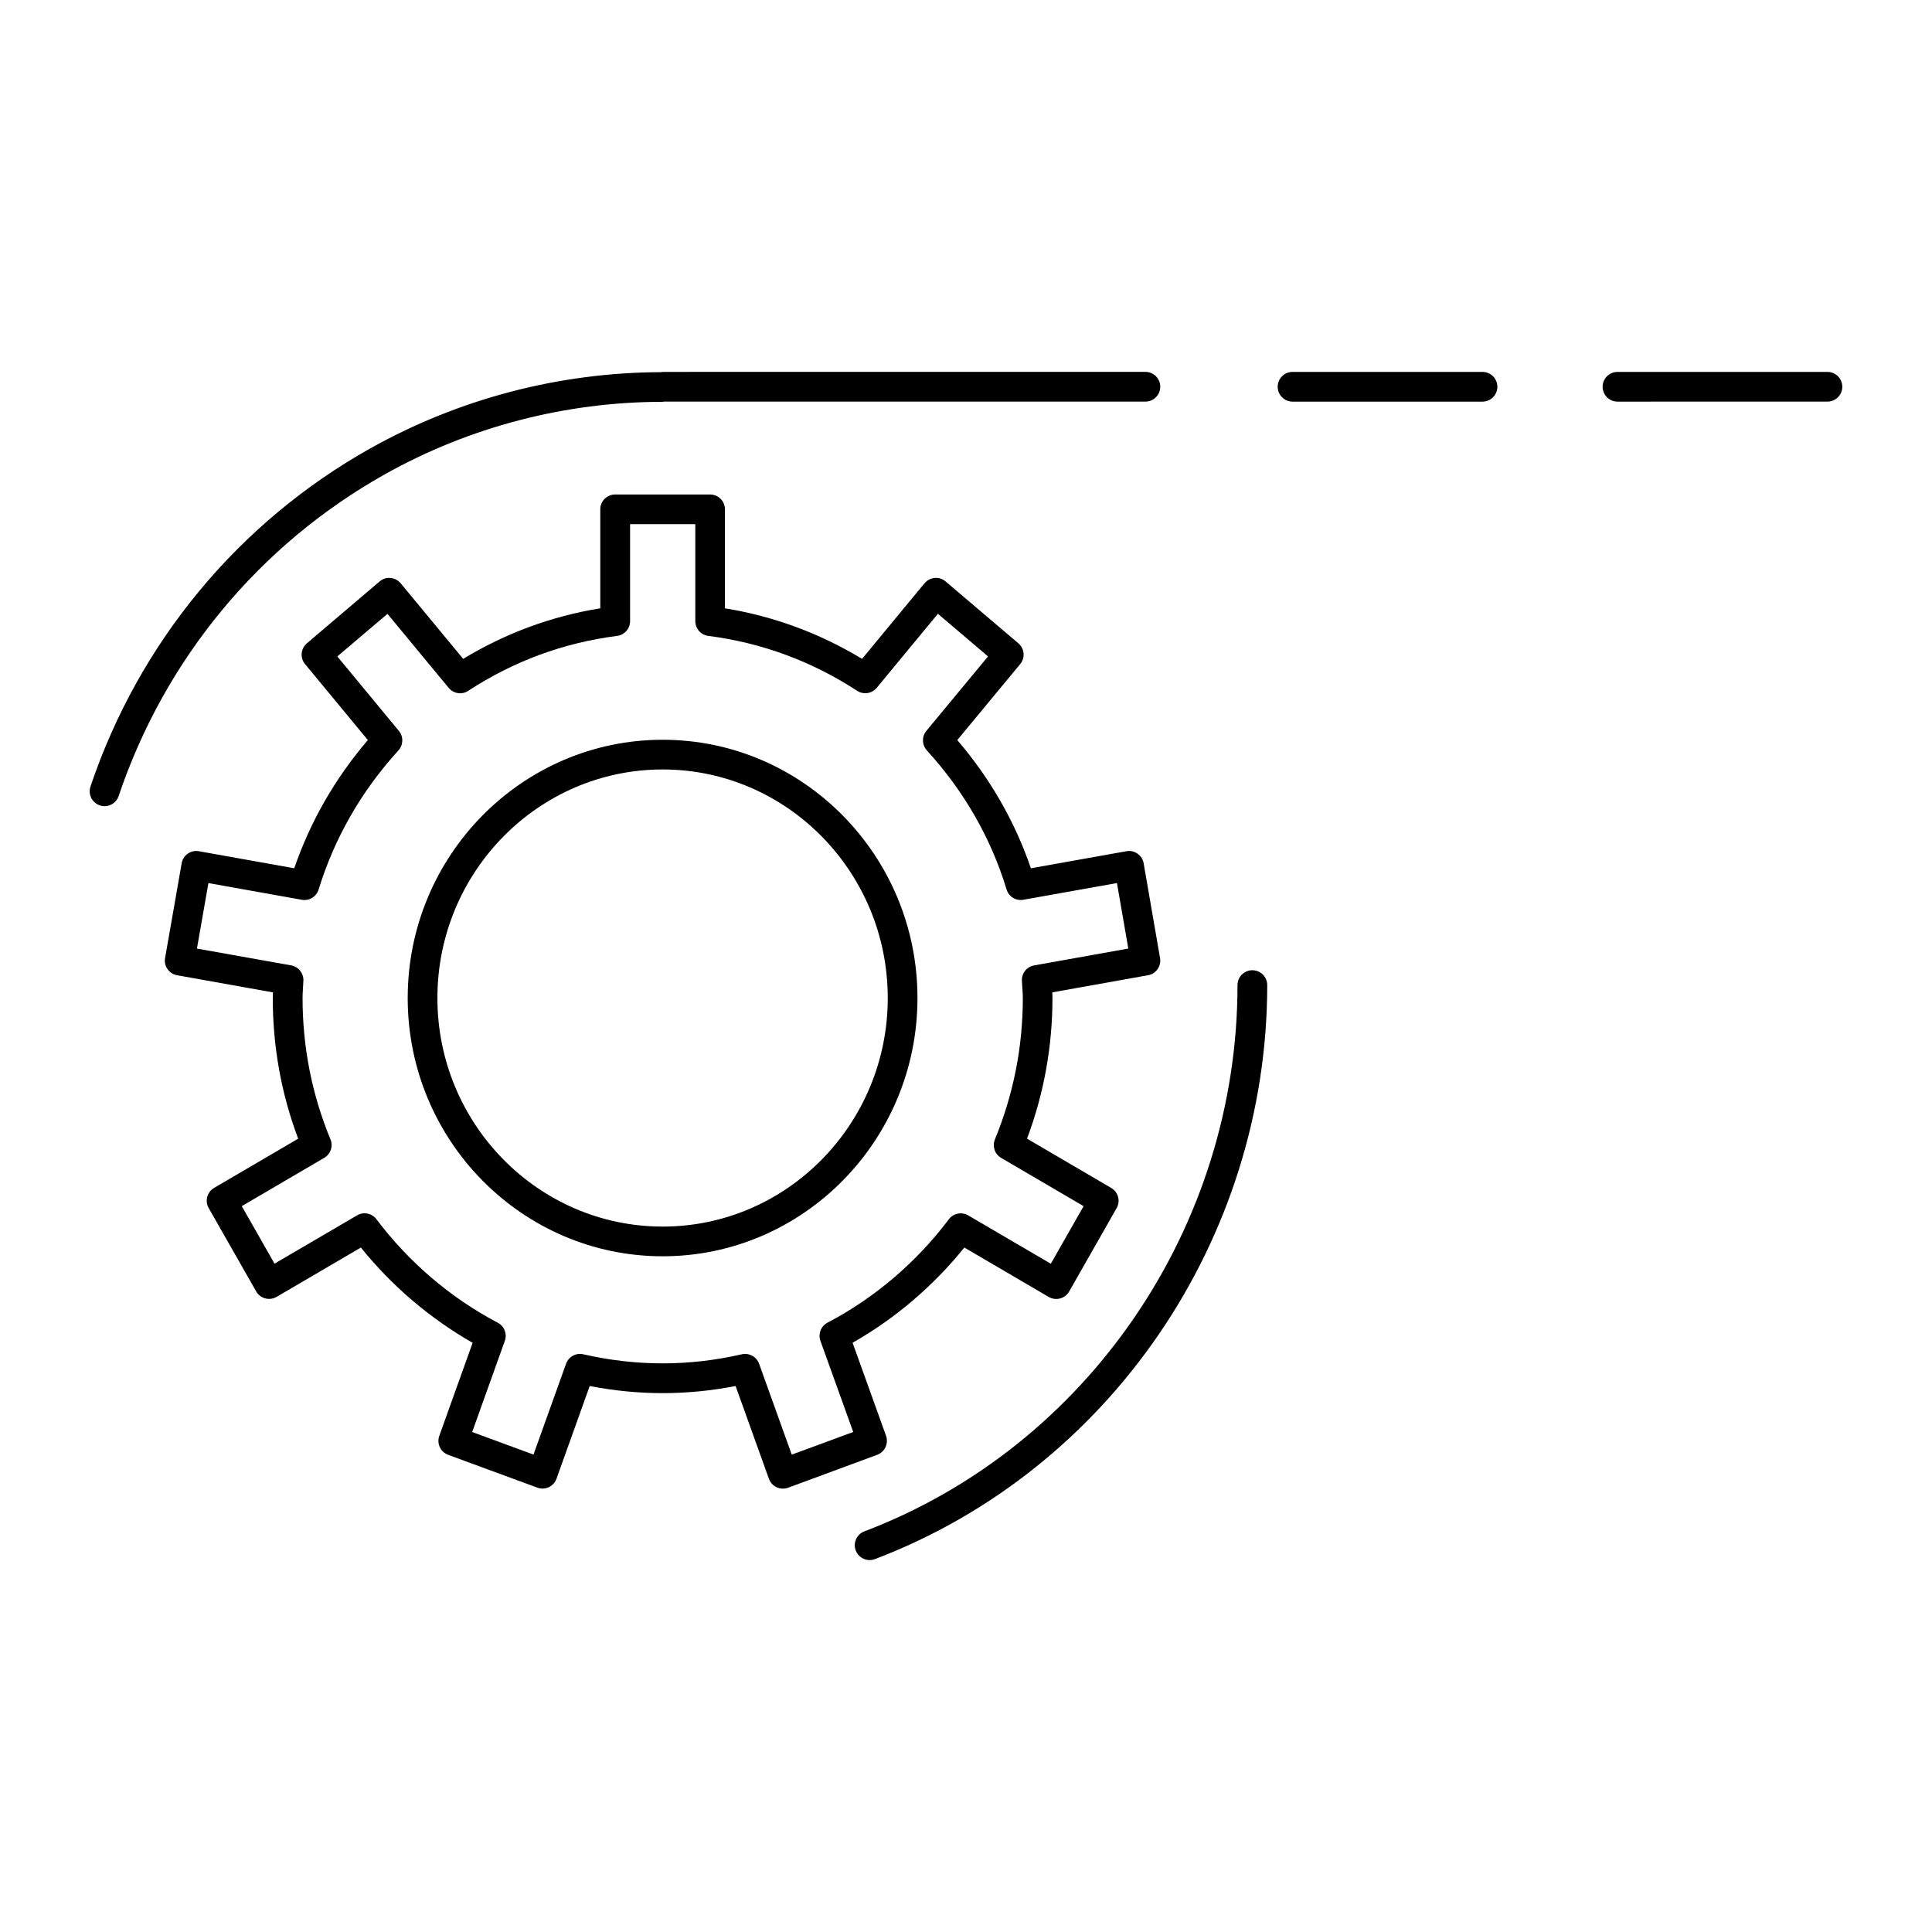 <?xml version="1.0" encoding="UTF-8"?>
<!-- Uploaded to: SVG Repo, www.svgrepo.com, Generator: SVG Repo Mixer Tools -->
<svg fill="#000000" width="800px" height="800px" version="1.1" viewBox="144 144 512 512" xmlns="http://www.w3.org/2000/svg">
 <g>
  <path d="m378.81 524.5-8.863-24.656c11.273-6.398 21.402-15.043 29.613-25.23l22.363 13.09c0.914 0.527 1.992 0.676 3.016 0.402 1.016-0.277 1.875-0.945 2.402-1.852l12.578-22.09c1.07-1.875 0.434-4.258-1.434-5.344l-22.309-13.066c4.473-11.941 6.738-24.449 6.738-37.258 0-0.504-0.016-1.016-0.039-1.512l25.363-4.535c2.133-0.379 3.559-2.41 3.188-4.551l-4.344-25.113c-0.18-1.031-0.762-1.953-1.621-2.551-0.867-0.605-1.93-0.852-2.953-0.652l-25.316 4.519c-4.227-12.383-10.777-23.781-19.5-33.977l16.672-20.137c1.379-1.652 1.156-4.117-0.488-5.512l-19.293-16.391c-0.805-0.684-1.867-1.047-2.891-0.922-1.047 0.094-2.016 0.605-2.691 1.418l-16.547 20.027c-11.25-6.809-23.441-11.305-36.336-13.398v-26.23c0-2.172-1.762-3.938-3.938-3.938h-25.16c-2.172 0-3.938 1.762-3.938 3.938v26.23c-12.926 2.094-25.113 6.59-36.336 13.398l-16.555-20.02c-0.676-0.82-1.645-1.324-2.691-1.418-1.062-0.125-2.094 0.234-2.898 0.922l-19.277 16.391c-1.637 1.395-1.852 3.848-0.488 5.504l16.648 20.137c-8.684 10.156-15.23 21.555-19.508 33.977l-25.27-4.519c-1.031-0.195-2.102 0.047-2.945 0.652-0.859 0.598-1.449 1.52-1.621 2.551l-4.394 25.113c-0.379 2.133 1.047 4.172 3.18 4.551l25.402 4.543c-0.023 0.496-0.039 1-0.039 1.512 0 12.879 2.258 25.395 6.731 37.258l-22.309 13.059c-1.836 1.09-2.473 3.473-1.402 5.34l12.578 22.074c0.52 0.914 1.387 1.582 2.41 1.852 1.016 0.27 2.094 0.125 3.008-0.402l22.332-13.074c8.203 10.18 18.344 18.82 29.613 25.246l-8.832 24.664c-0.73 2.031 0.316 4.273 2.348 5.023l23.641 8.699c0.977 0.363 2.07 0.324 3.031-0.125 0.945-0.449 1.684-1.25 2.039-2.242l8.801-24.57c12.934 2.512 25.719 2.519 38.66 0l8.832 24.594c0.355 0.984 1.094 1.793 2.047 2.234 0.52 0.242 1.094 0.371 1.66 0.371 0.465 0 0.922-0.078 1.371-0.242l23.641-8.738c2.004-0.75 3.043-2.992 2.32-5.023zm-24.988 4.996-8.652-24.09c-0.566-1.59-2.078-2.606-3.707-2.606-0.293 0-0.582 0.031-0.875 0.102-14.051 3.211-27.961 3.203-41.996 0-1.93-0.449-3.914 0.629-4.582 2.512l-8.629 24.066-16.246-5.984 8.652-24.152c0.66-1.844-0.141-3.898-1.875-4.809-12.477-6.559-23.594-16.043-32.148-27.426-1.203-1.605-3.418-2.039-5.133-1.031l-21.875 12.801-8.684-15.242 21.859-12.801c1.691-0.992 2.402-3.086 1.645-4.902-4.902-11.848-7.391-24.441-7.391-37.445 0-0.93 0.062-1.844 0.117-2.762l0.102-1.859c0.07-1.969-1.309-3.684-3.242-4.031l-24.969-4.453 3.039-17.359 24.758 4.426c1.938 0.363 3.863-0.82 4.449-2.715 4.203-13.672 11.32-26.078 21.152-36.879 1.316-1.449 1.371-3.644 0.125-5.156l-16.32-19.734 13.289-11.289 16.215 19.609c1.289 1.551 3.519 1.891 5.188 0.789 11.996-7.84 25.277-12.738 39.453-14.555 1.969-0.25 3.441-1.93 3.441-3.906v-25.703h17.285v25.703c0 1.977 1.473 3.652 3.441 3.906 14.145 1.812 27.418 6.707 39.453 14.555 1.668 1.086 3.898 0.754 5.188-0.797l16.207-19.617 13.289 11.297-16.344 19.727c-1.25 1.512-1.195 3.707 0.117 5.164 9.887 10.84 16.996 23.246 21.137 36.863 0.574 1.898 2.449 3.086 4.457 2.731l24.797-4.426 3.008 17.359-24.961 4.465c-1.938 0.348-3.32 2.062-3.242 4.031l0.125 2.016c0.062 0.867 0.125 1.73 0.125 2.606 0 12.918-2.488 25.512-7.398 37.457-0.754 1.812-0.047 3.906 1.645 4.894l21.859 12.801-8.691 15.258-21.891-12.816c-1.715-1-3.93-0.574-5.133 1.031-8.566 11.391-19.68 20.867-32.156 27.402-1.738 0.914-2.535 2.969-1.875 4.816l8.691 24.152z"/>
  <path d="m387.14 408.49c0-37.738-30.293-68.445-67.527-68.445-37.25 0-67.566 30.707-67.566 68.445 0 37.738 30.316 68.438 67.566 68.438 37.242 0.004 67.527-30.699 67.527-68.438zm-67.527 60.566c-32.922 0-59.695-27.176-59.695-60.566 0-33.402 26.773-60.574 59.695-60.574 32.898 0 59.652 27.176 59.652 60.574 0 33.395-26.754 60.566-59.652 60.566z"/>
  <path d="m246 269.69c0.008 0 0.008-0.008 0.008-0.008 22.41-12.555 47.855-19.191 73.609-19.191 0.109 0 0.195-0.055 0.309-0.062h127.62c2.172 0 3.938-1.762 3.938-3.938 0-2.172-1.762-3.938-3.938-3.938l-127.94 0.004c-0.133 0-0.234 0.062-0.363 0.07-26.984 0.062-53.633 7.039-77.09 20.191-0.008 0-0.016 0-0.023 0.008-34.961 19.617-61.301 51.453-74.156 89.621-0.691 2.062 0.418 4.289 2.473 4.984 0.426 0.152 0.844 0.215 1.262 0.215 1.645 0 3.172-1.039 3.731-2.676 12.234-36.332 37.289-66.613 70.559-85.281z"/>
  <path d="m475.89 401.12c-2.172 0-3.938 1.762-3.938 3.938 0 64.102-39.738 122.29-98.887 144.77-2.031 0.77-3.055 3.047-2.281 5.078 0.598 1.574 2.102 2.535 3.684 2.535 0.473 0 0.938-0.078 1.402-0.262 62.18-23.641 103.96-84.781 103.96-152.12-0.004-2.176-1.766-3.938-3.938-3.938z"/>
  <path d="m536.88 242.56h-50.34c-2.172 0-3.938 1.762-3.938 3.938 0 2.172 1.762 3.938 3.938 3.938h50.34c2.172 0 3.938-1.762 3.938-3.938-0.004-2.176-1.766-3.938-3.938-3.938z"/>
  <path d="m628.29 242.56h-55.641c-2.172 0-3.938 1.762-3.938 3.938 0 2.172 1.762 3.938 3.938 3.938l55.641-0.004c2.172 0 3.938-1.762 3.938-3.938-0.004-2.172-1.766-3.934-3.938-3.934z"/>
 </g>
</svg>